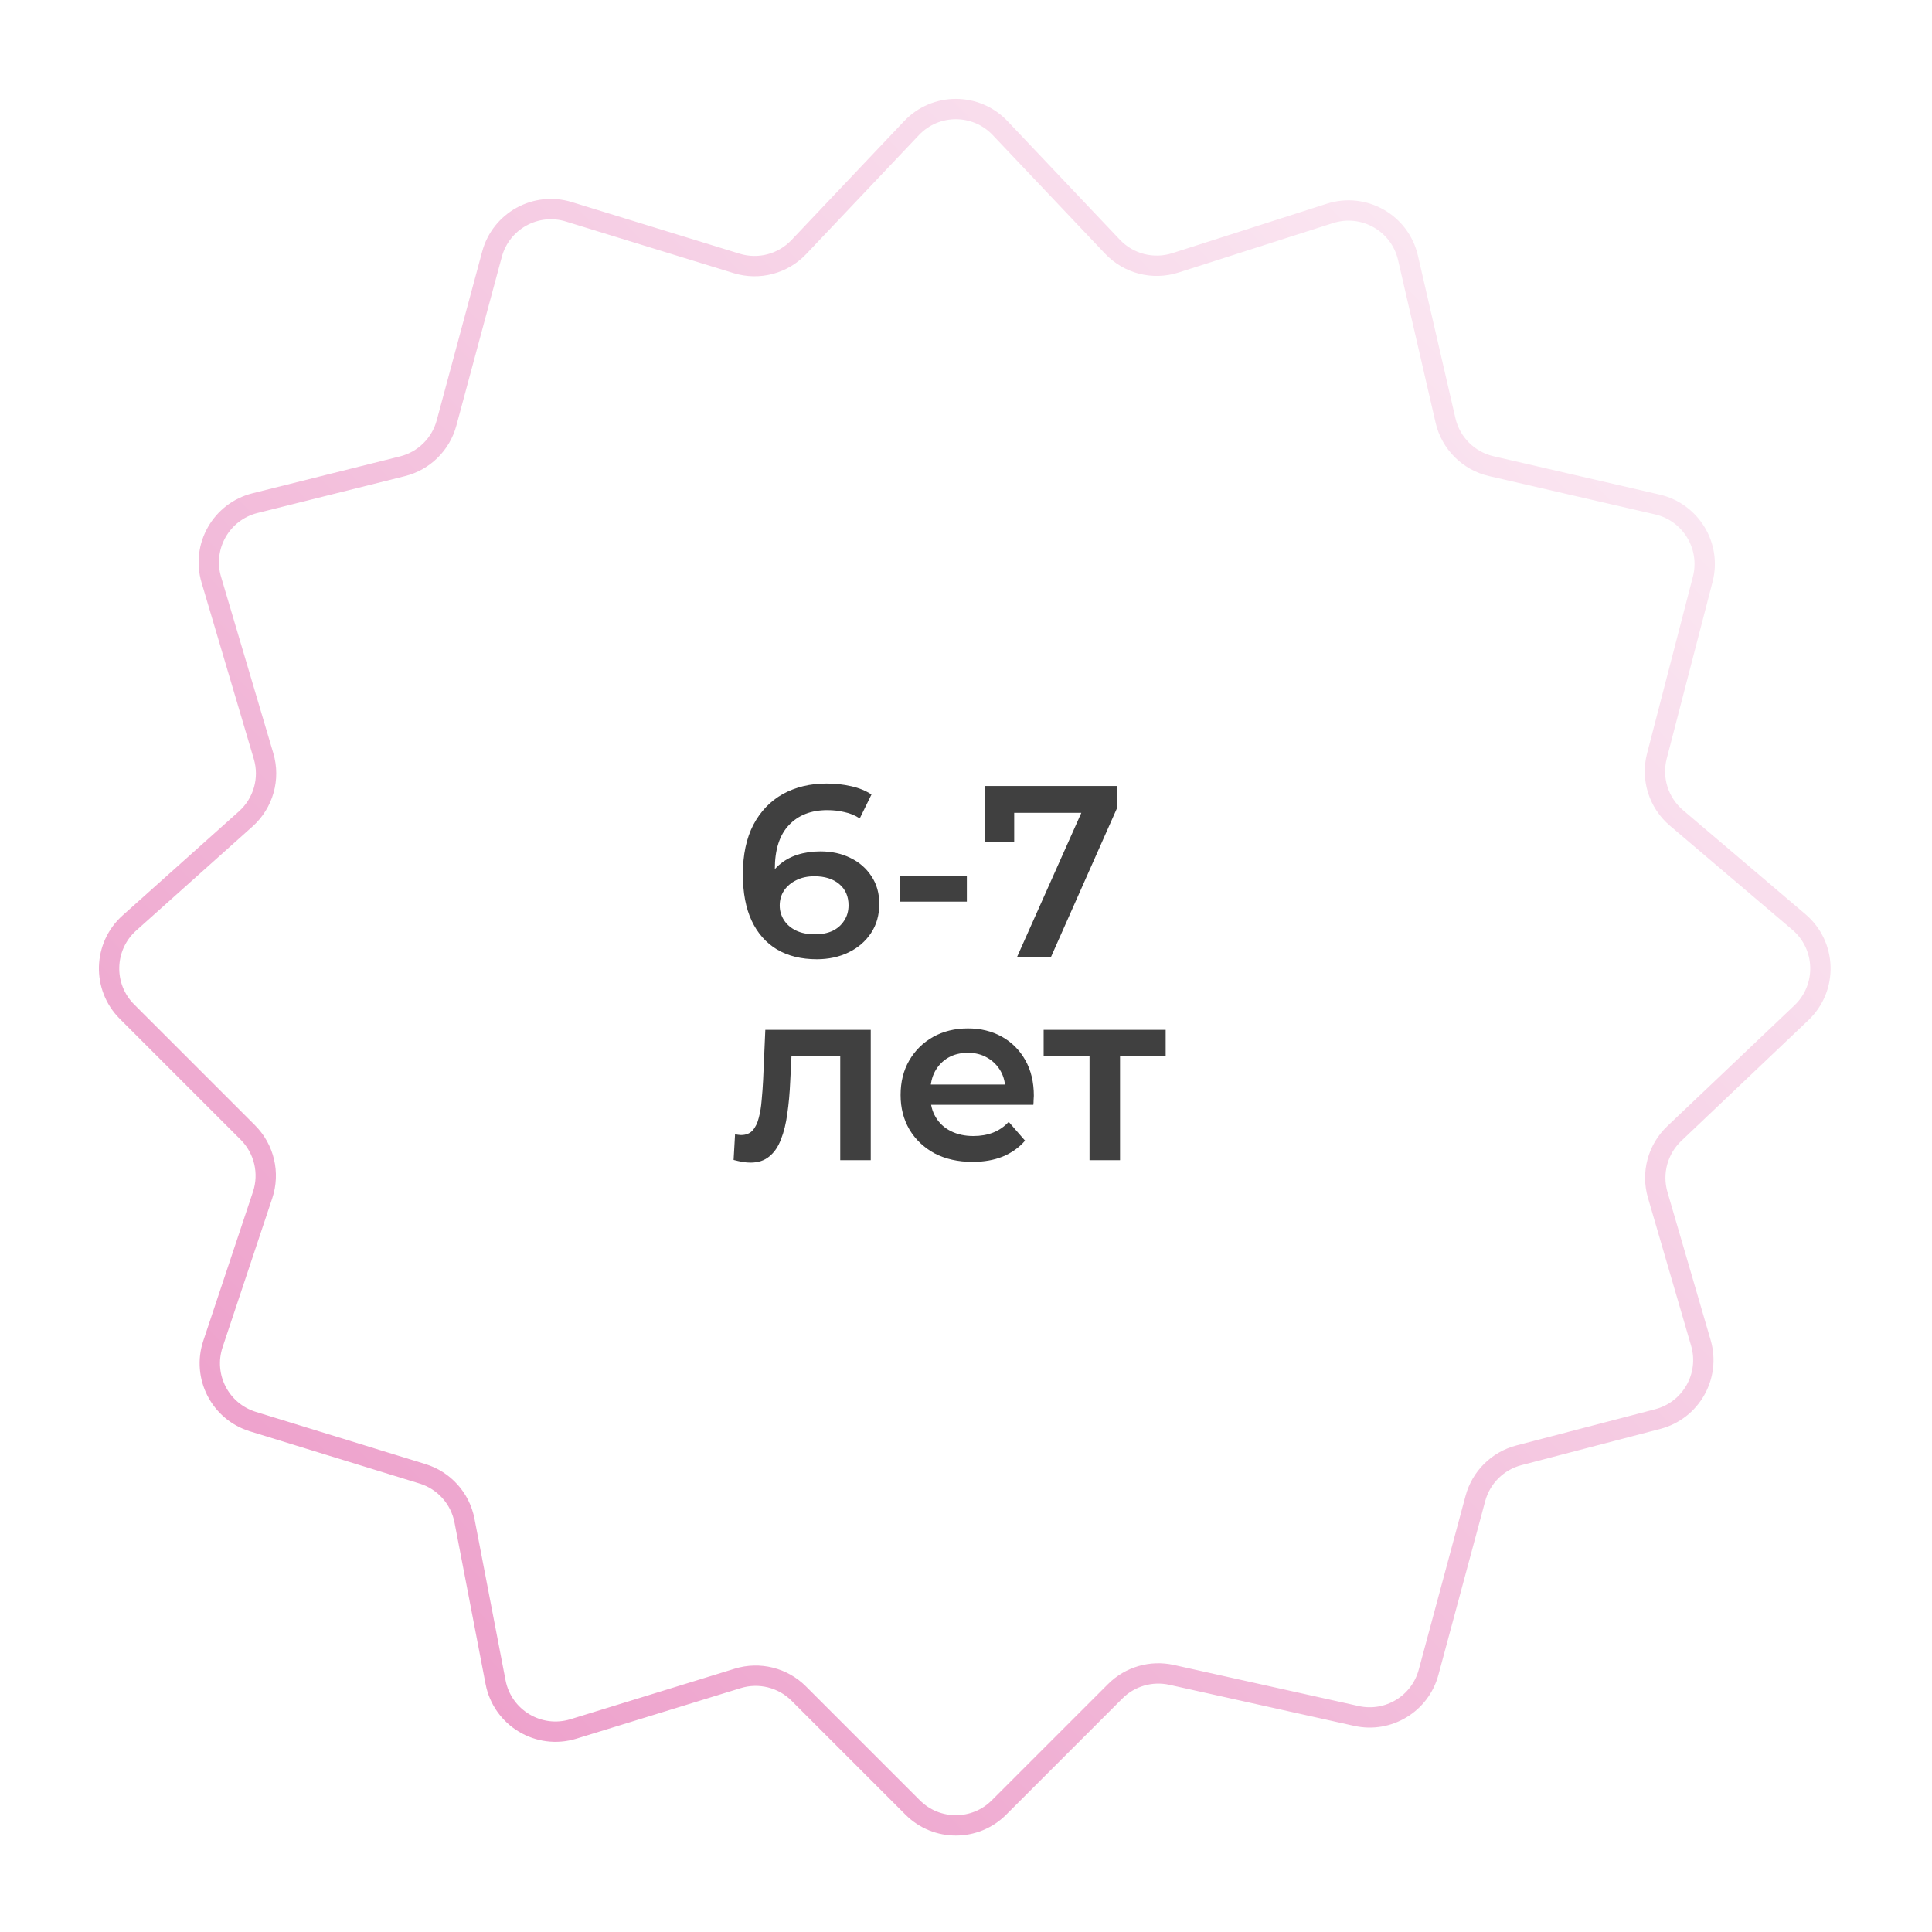 <?xml version="1.0" encoding="UTF-8"?> <svg xmlns="http://www.w3.org/2000/svg" width="95" height="95" viewBox="0 0 95 95" fill="none"> <g filter="url(#filter0_d_4_17)"> <path d="M49.121 84.879L54.836 79.165C55.561 78.439 56.606 78.135 57.608 78.357L66.698 80.377C68.265 80.726 69.829 79.779 70.246 78.229L72.547 69.683C72.827 68.642 73.644 67.832 74.686 67.56L81.513 65.779C83.149 65.353 84.109 63.659 83.636 62.036L81.512 54.755C81.198 53.677 81.512 52.514 82.326 51.74L88.58 45.799C89.873 44.571 89.815 42.493 88.457 41.338L82.433 36.218C81.557 35.473 81.183 34.293 81.472 33.179L83.727 24.483C84.15 22.849 83.142 21.187 81.497 20.807L73.327 18.922C72.209 18.664 71.336 17.791 71.078 16.673L69.233 8.676C68.838 6.966 67.067 5.959 65.395 6.493L57.796 8.925C56.698 9.277 55.496 8.968 54.703 8.131L49.178 2.299C47.995 1.05 46.005 1.05 44.822 2.299L39.281 8.148C38.496 8.976 37.31 9.288 36.22 8.952L27.971 6.414C26.348 5.915 24.634 6.861 24.192 8.502L21.958 16.797C21.675 17.848 20.845 18.664 19.789 18.928L12.539 20.74C10.882 21.154 9.905 22.866 10.39 24.503L12.96 33.179C13.29 34.291 12.949 35.493 12.084 36.267L6.363 41.385C5.08 42.534 5.025 44.525 6.242 45.742L12.189 51.689C12.992 52.492 13.273 53.681 12.914 54.759L10.471 62.087C9.938 63.685 10.825 65.408 12.435 65.903L20.777 68.47C21.837 68.796 22.631 69.681 22.84 70.771L24.368 78.716C24.706 80.469 26.49 81.541 28.197 81.016L36.274 78.531C37.336 78.204 38.491 78.491 39.277 79.277L44.879 84.879C46.05 86.05 47.95 86.05 49.121 84.879Z" fill="white" stroke="url(#paint0_linear_4_17)"></path> <path d="M40.164 43.168C39.404 43.168 38.752 43.008 38.208 42.688C37.664 42.36 37.248 41.888 36.96 41.272C36.672 40.656 36.528 39.896 36.528 38.992C36.528 38.032 36.7 37.22 37.044 36.556C37.396 35.892 37.88 35.388 38.496 35.044C39.12 34.7 39.836 34.528 40.644 34.528C41.068 34.528 41.472 34.572 41.856 34.66C42.248 34.748 42.58 34.884 42.852 35.068L42.276 36.244C42.044 36.092 41.792 35.988 41.52 35.932C41.256 35.868 40.976 35.836 40.68 35.836C39.888 35.836 39.26 36.08 38.796 36.568C38.332 37.056 38.1 37.776 38.1 38.728C38.1 38.88 38.104 39.06 38.112 39.268C38.12 39.468 38.148 39.672 38.196 39.88L37.716 39.352C37.86 39.024 38.056 38.752 38.304 38.536C38.56 38.312 38.86 38.144 39.204 38.032C39.556 37.92 39.936 37.864 40.344 37.864C40.896 37.864 41.388 37.972 41.82 38.188C42.252 38.396 42.596 38.696 42.852 39.088C43.108 39.472 43.236 39.924 43.236 40.444C43.236 40.996 43.1 41.476 42.828 41.884C42.556 42.292 42.188 42.608 41.724 42.832C41.26 43.056 40.74 43.168 40.164 43.168ZM40.08 41.944C40.4 41.944 40.684 41.888 40.932 41.776C41.18 41.656 41.372 41.488 41.508 41.272C41.652 41.056 41.724 40.804 41.724 40.516C41.724 40.076 41.572 39.728 41.268 39.472C40.964 39.216 40.556 39.088 40.044 39.088C39.708 39.088 39.412 39.152 39.156 39.28C38.908 39.4 38.708 39.568 38.556 39.784C38.412 40 38.34 40.248 38.34 40.528C38.34 40.784 38.408 41.02 38.544 41.236C38.68 41.452 38.876 41.624 39.132 41.752C39.396 41.88 39.712 41.944 40.08 41.944ZM44.242 40.336V39.088H47.542V40.336H44.242ZM50.014 43.048L53.482 35.272L53.89 35.968H49.126L49.87 35.212V37.396H48.418V34.648H54.946V35.692L51.682 43.048H50.014ZM36.072 53.036L36.144 51.776C36.2 51.784 36.252 51.792 36.3 51.8C36.348 51.808 36.392 51.812 36.432 51.812C36.68 51.812 36.872 51.736 37.008 51.584C37.144 51.432 37.244 51.228 37.308 50.972C37.38 50.708 37.428 50.416 37.452 50.096C37.484 49.768 37.508 49.44 37.524 49.112L37.632 46.64H42.816V53.048H41.316V47.504L41.664 47.912H38.616L38.94 47.492L38.856 49.184C38.832 49.752 38.784 50.28 38.712 50.768C38.648 51.248 38.544 51.668 38.4 52.028C38.264 52.388 38.072 52.668 37.824 52.868C37.584 53.068 37.276 53.168 36.9 53.168C36.78 53.168 36.648 53.156 36.504 53.132C36.368 53.108 36.224 53.076 36.072 53.036ZM47.824 53.132C47.112 53.132 46.488 52.992 45.952 52.712C45.424 52.424 45.012 52.032 44.716 51.536C44.428 51.04 44.284 50.476 44.284 49.844C44.284 49.204 44.424 48.64 44.704 48.152C44.992 47.656 45.384 47.268 45.88 46.988C46.384 46.708 46.956 46.568 47.596 46.568C48.22 46.568 48.776 46.704 49.264 46.976C49.752 47.248 50.136 47.632 50.416 48.128C50.696 48.624 50.836 49.208 50.836 49.88C50.836 49.944 50.832 50.016 50.824 50.096C50.824 50.176 50.82 50.252 50.812 50.324H45.472V49.328H50.02L49.432 49.64C49.44 49.272 49.364 48.948 49.204 48.668C49.044 48.388 48.824 48.168 48.544 48.008C48.272 47.848 47.956 47.768 47.596 47.768C47.228 47.768 46.904 47.848 46.624 48.008C46.352 48.168 46.136 48.392 45.976 48.68C45.824 48.96 45.748 49.292 45.748 49.676V49.916C45.748 50.3 45.836 50.64 46.012 50.936C46.188 51.232 46.436 51.46 46.756 51.62C47.076 51.78 47.444 51.86 47.86 51.86C48.22 51.86 48.544 51.804 48.832 51.692C49.12 51.58 49.376 51.404 49.6 51.164L50.404 52.088C50.116 52.424 49.752 52.684 49.312 52.868C48.88 53.044 48.384 53.132 47.824 53.132ZM53.574 53.048V47.552L53.922 47.912H51.318V46.64H57.318V47.912H54.726L55.074 47.552V53.048H53.574Z" fill="#404040"></path> </g> <defs> <filter id="filter0_d_4_17" x="0.864" y="0.862" width="93.15" height="93.395" filterUnits="userSpaceOnUse" color-interpolation-filters="sRGB"> <feFlood flood-opacity="0" result="BackgroundImageFix"></feFlood> <feColorMatrix in="SourceAlpha" type="matrix" values="0 0 0 0 0 0 0 0 0 0 0 0 0 0 0 0 0 0 127 0" result="hardAlpha"></feColorMatrix> <feOffset dy="4"></feOffset> <feGaussianBlur stdDeviation="2"></feGaussianBlur> <feComposite in2="hardAlpha" operator="out"></feComposite> <feColorMatrix type="matrix" values="0 0 0 0 0 0 0 0 0 0 0 0 0 0 0 0 0 0 0.07 0"></feColorMatrix> <feBlend mode="normal" in2="BackgroundImageFix" result="effect1_dropShadow_4_17"></feBlend> <feBlend mode="normal" in="SourceGraphic" in2="effect1_dropShadow_4_17" result="shape"></feBlend> </filter> <linearGradient id="paint0_linear_4_17" x1="96" y1="-8.5" x2="-7" y2="90" gradientUnits="userSpaceOnUse"> <stop stop-color="white"></stop> <stop offset="1" stop-color="#E98ABF"></stop> </linearGradient> </defs> </svg> 